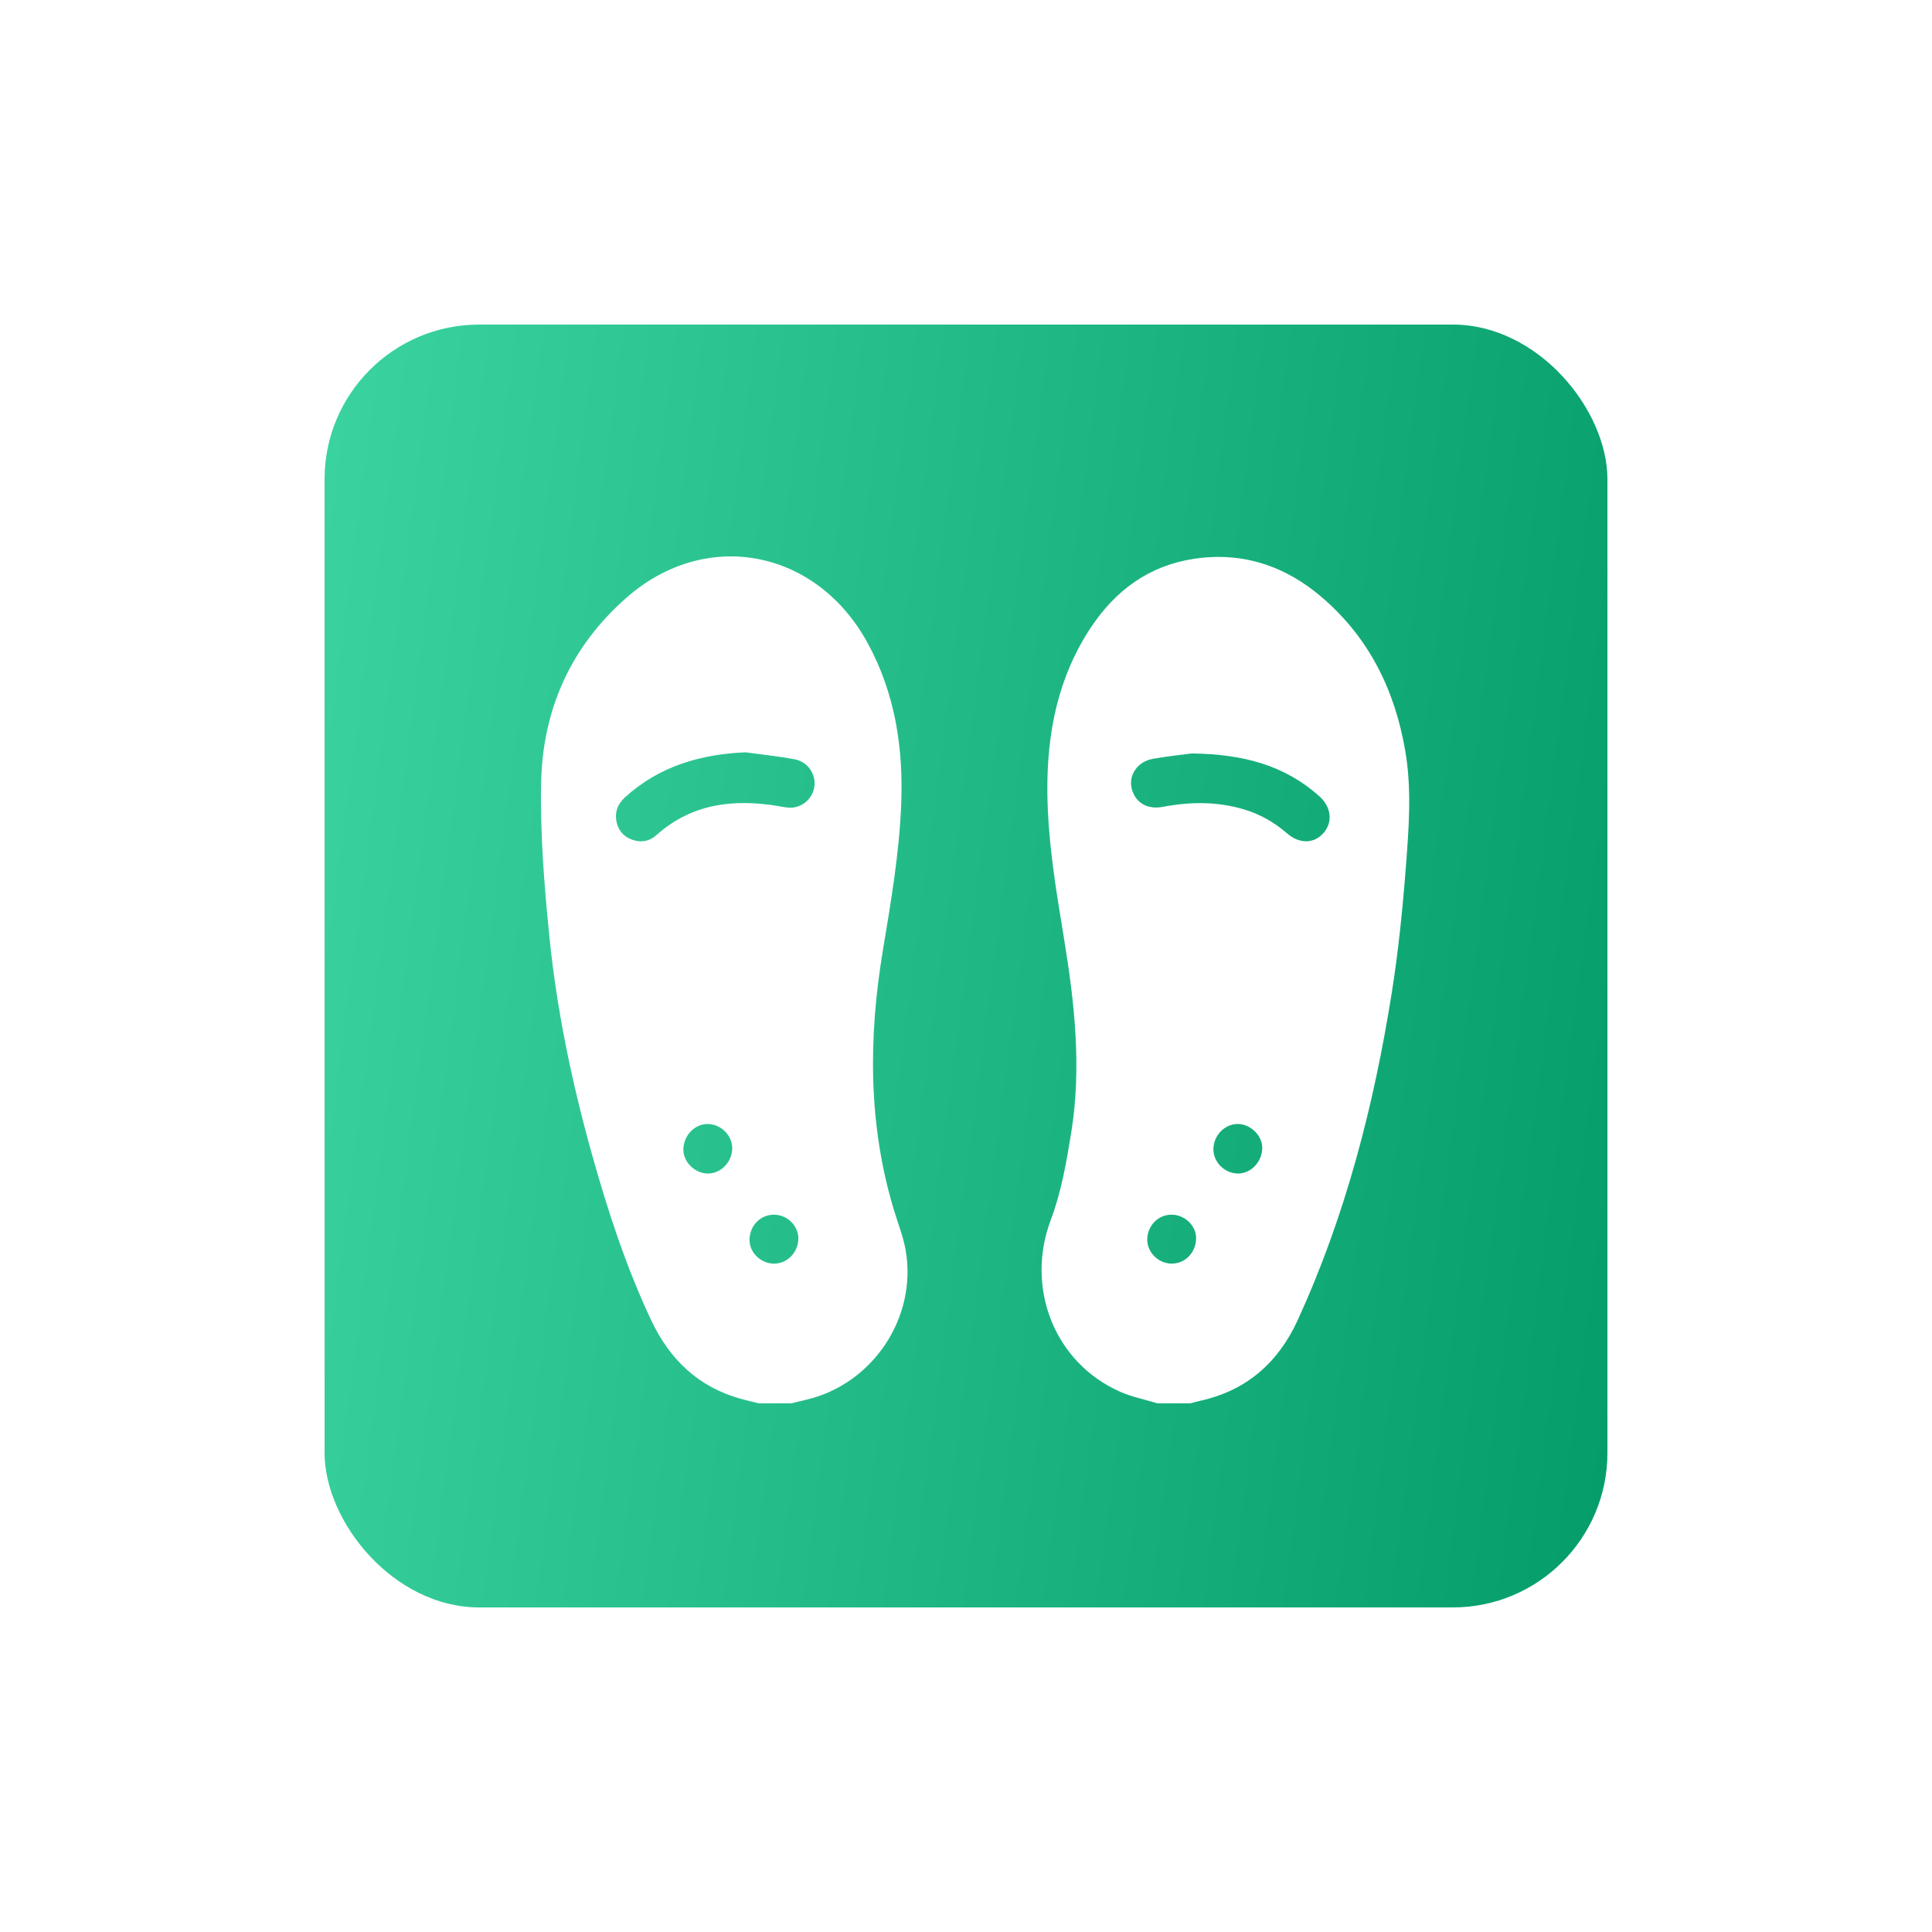 <?xml version="1.0" encoding="UTF-8"?> <svg xmlns="http://www.w3.org/2000/svg" width="125" height="125" viewBox="0 0 125 125" fill="none"><g filter="url(#filter0_d_2068_193)"><rect x="21" y="21" width="83" height="83" rx="10" fill="url(#paint0_linear_2068_193)"></rect></g><path d="M49.072 90.792L51.212 90.792C51.519 90.718 51.825 90.641 52.133 90.569C56.45 89.58 59.362 85.247 58.595 80.886C58.439 80.002 58.097 79.151 57.835 78.285C56.163 72.743 56.184 67.132 57.124 61.477C57.642 58.355 58.179 55.234 58.307 52.059C58.454 48.382 57.914 44.85 56.127 41.587C52.806 35.524 45.685 34.165 40.557 38.649C36.942 41.81 35.104 45.907 35.01 50.648C34.944 53.949 35.211 57.27 35.541 60.56C36.018 65.324 36.994 70.009 38.283 74.624C39.313 78.308 40.493 81.938 42.126 85.407C43.327 87.96 45.184 89.748 47.948 90.508C48.321 90.611 48.698 90.697 49.074 90.791L49.072 90.792ZM48.245 48.676C49.299 48.822 50.361 48.929 51.405 49.125C52.209 49.275 52.724 49.98 52.703 50.73C52.682 51.483 52.099 52.15 51.31 52.249C51.003 52.287 50.678 52.207 50.365 52.154C47.469 51.675 44.766 51.979 42.47 54.033C42.08 54.381 41.607 54.517 41.082 54.384C40.456 54.226 40.042 53.828 39.899 53.207C39.752 52.569 39.955 52.022 40.447 51.576C42.66 49.575 45.313 48.798 48.246 48.675L48.245 48.676ZM44.214 74.363C44.227 73.469 44.93 72.729 45.775 72.722C46.635 72.715 47.388 73.463 47.374 74.311C47.358 75.196 46.631 75.937 45.79 75.927C44.95 75.917 44.203 75.176 44.214 74.363ZM48.494 80.212C48.504 79.288 49.212 78.574 50.103 78.591C50.959 78.608 51.666 79.321 51.652 80.154C51.638 81.043 50.929 81.762 50.072 81.756C49.216 81.751 48.485 81.035 48.494 80.211L48.494 80.212Z" fill="white"></path><path d="M74.882 90.793L77.022 90.793C77.242 90.736 77.46 90.674 77.682 90.624C80.667 89.957 82.71 88.146 83.964 85.406C87.051 78.665 88.882 71.552 90.042 64.262C90.477 61.524 90.756 58.756 90.967 55.99C91.156 53.526 91.343 51.044 90.92 48.58C90.246 44.646 88.567 41.235 85.496 38.62C83.135 36.607 80.394 35.689 77.275 36.151C74.359 36.584 72.187 38.182 70.587 40.587C68.439 43.816 67.729 47.446 67.764 51.257C67.794 54.436 68.322 57.564 68.836 60.69C69.523 64.869 69.991 69.064 69.307 73.282C68.999 75.186 68.664 77.132 67.987 78.924C66.339 83.288 68.19 88.143 72.458 90.039C73.227 90.38 74.072 90.547 74.882 90.794L74.882 90.793ZM77.126 48.748C80.514 48.795 83.158 49.545 85.365 51.521C86.132 52.208 86.246 53.185 85.641 53.883C85.021 54.599 84.082 54.62 83.272 53.919C82.47 53.222 81.574 52.705 80.554 52.389C78.793 51.846 77.019 51.864 75.231 52.204C74.208 52.398 73.415 51.911 73.211 50.971C73.025 50.117 73.618 49.268 74.599 49.094C75.594 48.918 76.602 48.817 77.126 48.747L77.126 48.748ZM78.506 74.358C78.513 73.471 79.223 72.728 80.069 72.721C80.898 72.715 81.668 73.458 81.667 74.264C81.665 75.176 80.93 75.943 80.073 75.928C79.226 75.91 78.5 75.183 78.506 74.358ZM75.805 78.59C76.662 78.594 77.396 79.306 77.388 80.124C77.377 81.027 76.695 81.744 75.833 81.755C74.962 81.767 74.215 81.037 74.228 80.187C74.242 79.29 74.936 78.586 75.805 78.59Z" fill="white"></path><defs><filter id="filter0_d_2068_193" x="0" y="0" width="125" height="125" filterUnits="userSpaceOnUse" color-interpolation-filters="sRGB"><feFlood flood-opacity="0" result="BackgroundImageFix"></feFlood><feColorMatrix in="SourceAlpha" type="matrix" values="0 0 0 0 0 0 0 0 0 0 0 0 0 0 0 0 0 0 127 0" result="hardAlpha"></feColorMatrix><feMorphology radius="1" operator="dilate" in="SourceAlpha" result="effect1_dropShadow_2068_193"></feMorphology><feOffset></feOffset><feGaussianBlur stdDeviation="10"></feGaussianBlur><feComposite in2="hardAlpha" operator="out"></feComposite><feColorMatrix type="matrix" values="0 0 0 0 0.141 0 0 0 0 0.741 0 0 0 0 0.541 0 0 0 1 0"></feColorMatrix><feBlend mode="normal" in2="BackgroundImageFix" result="effect1_dropShadow_2068_193"></feBlend><feBlend mode="normal" in="SourceGraphic" in2="effect1_dropShadow_2068_193" result="shape"></feBlend></filter><linearGradient id="paint0_linear_2068_193" x1="14.5" y1="14" x2="121.502" y2="28.1" gradientUnits="userSpaceOnUse"><stop stop-color="#3FD8A5"></stop><stop offset="1" stop-color="#009966"></stop></linearGradient></defs></svg> 